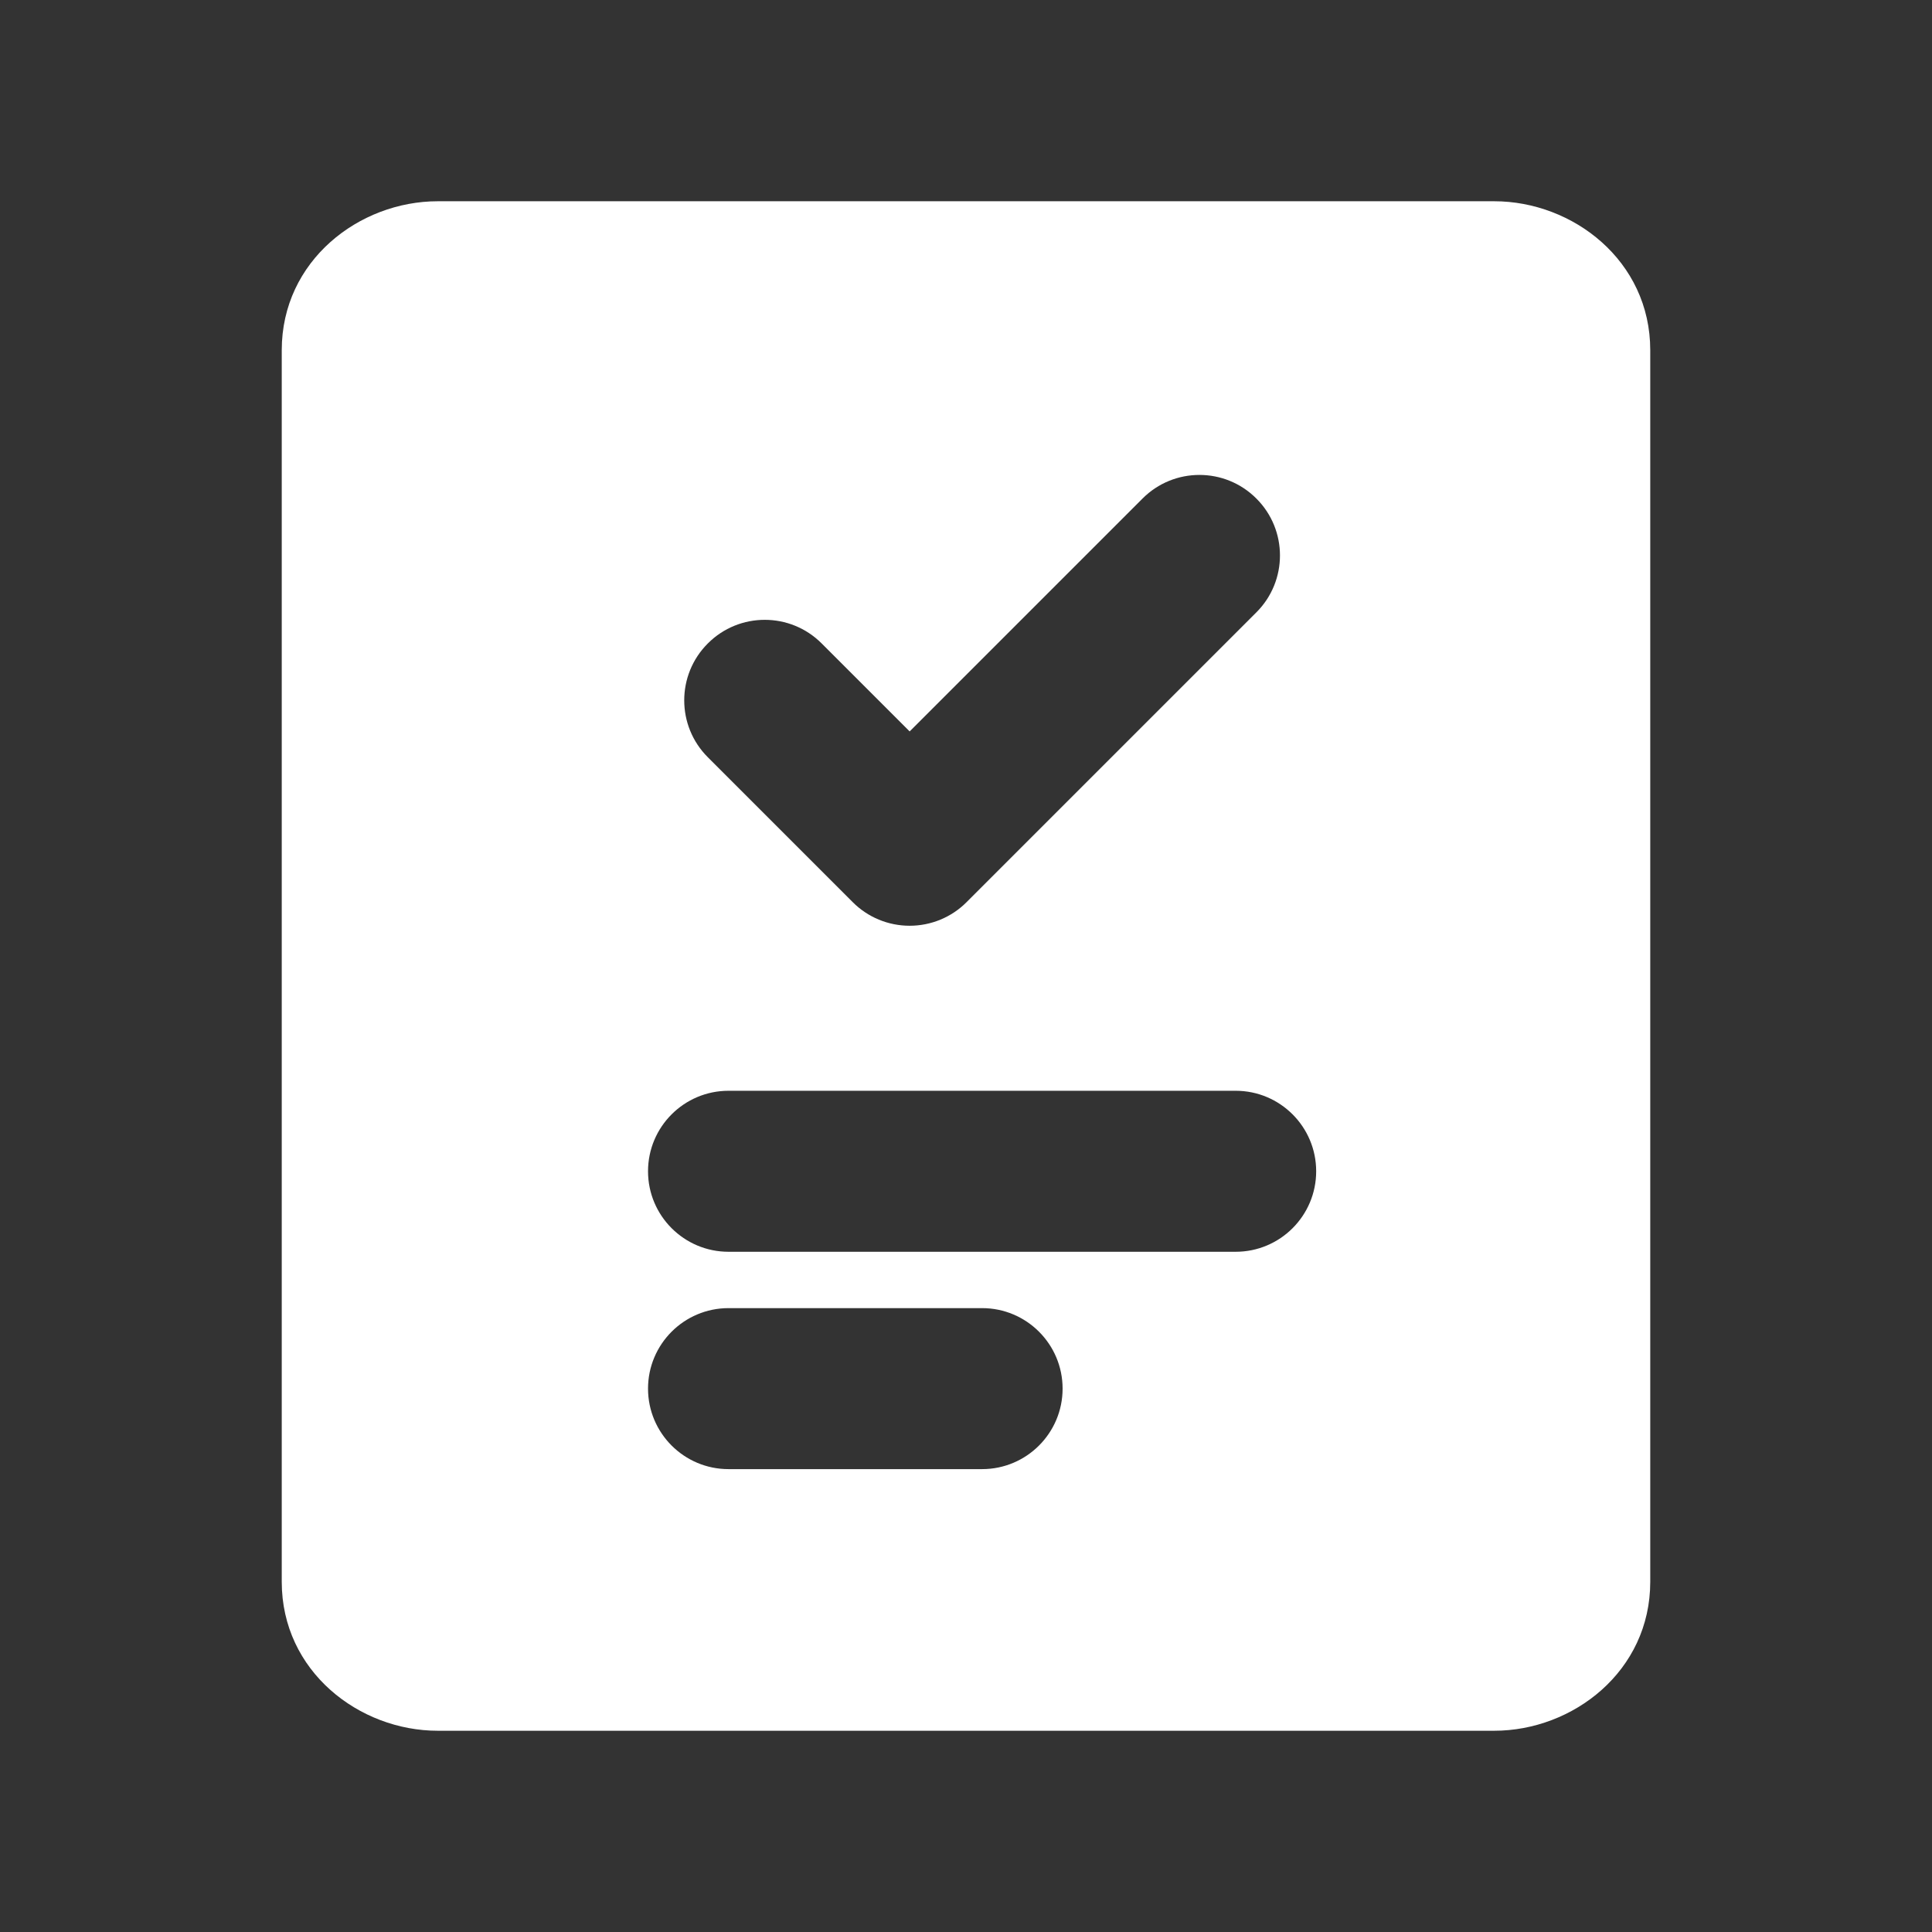 <svg width="24" height="24" viewBox="0 0 24 24" fill="none" xmlns="http://www.w3.org/2000/svg">
<rect x="0" y="0" width="24" height="24" fill="#333333" stroke="none"/>
<g id="Frame">
<g id="Group 1321317530">
<path id="Vector (Stroke)" fill-rule="evenodd" clip-rule="evenodd" d="M3.5 4.35C3.5 3.238 4.462 2.5 5.438 2.5H18.562C19.538 2.5 20.5 3.238 20.5 4.35V19.65C20.5 20.762 19.538 21.5 18.562 21.5H5.438C4.462 21.5 3.5 20.762 3.5 19.65V4.35ZM5.5 4.5V19.5H18.5V4.5H5.5Z" fill="white"/>
<path id="Subtract" fill-rule="evenodd" clip-rule="evenodd" d="M5.438 3.5H18.562C19.08 3.5 19.5 3.881 19.5 4.35V19.65C19.5 20.119 19.08 20.5 18.562 20.5H5.438C4.92 20.5 4.5 20.119 4.5 19.65V4.35C4.5 3.881 4.92 3.5 5.438 3.5ZM9.05 13.55C8.498 13.55 8.05 13.998 8.05 14.55C8.05 15.102 8.498 15.55 9.05 15.55H15.35C15.902 15.55 16.35 15.102 16.35 14.55C16.35 13.998 15.902 13.55 15.35 13.55H9.05ZM8.05 17.25C8.05 16.698 8.498 16.25 9.05 16.25H12.2C12.752 16.25 13.2 16.698 13.2 17.25C13.2 17.802 12.752 18.25 12.2 18.25H9.05C8.498 18.25 8.05 17.802 8.05 17.25ZM15.607 7.607C15.998 7.217 15.998 6.583 15.607 6.193C15.217 5.802 14.583 5.802 14.193 6.193L11.3 9.086L10.207 7.993C9.817 7.602 9.183 7.602 8.793 7.993C8.402 8.383 8.402 9.017 8.793 9.407L10.593 11.207C10.78 11.395 11.035 11.5 11.3 11.5C11.565 11.5 11.82 11.395 12.007 11.207L15.607 7.607Z" fill="white"/>
</g>
</g>
</svg>

